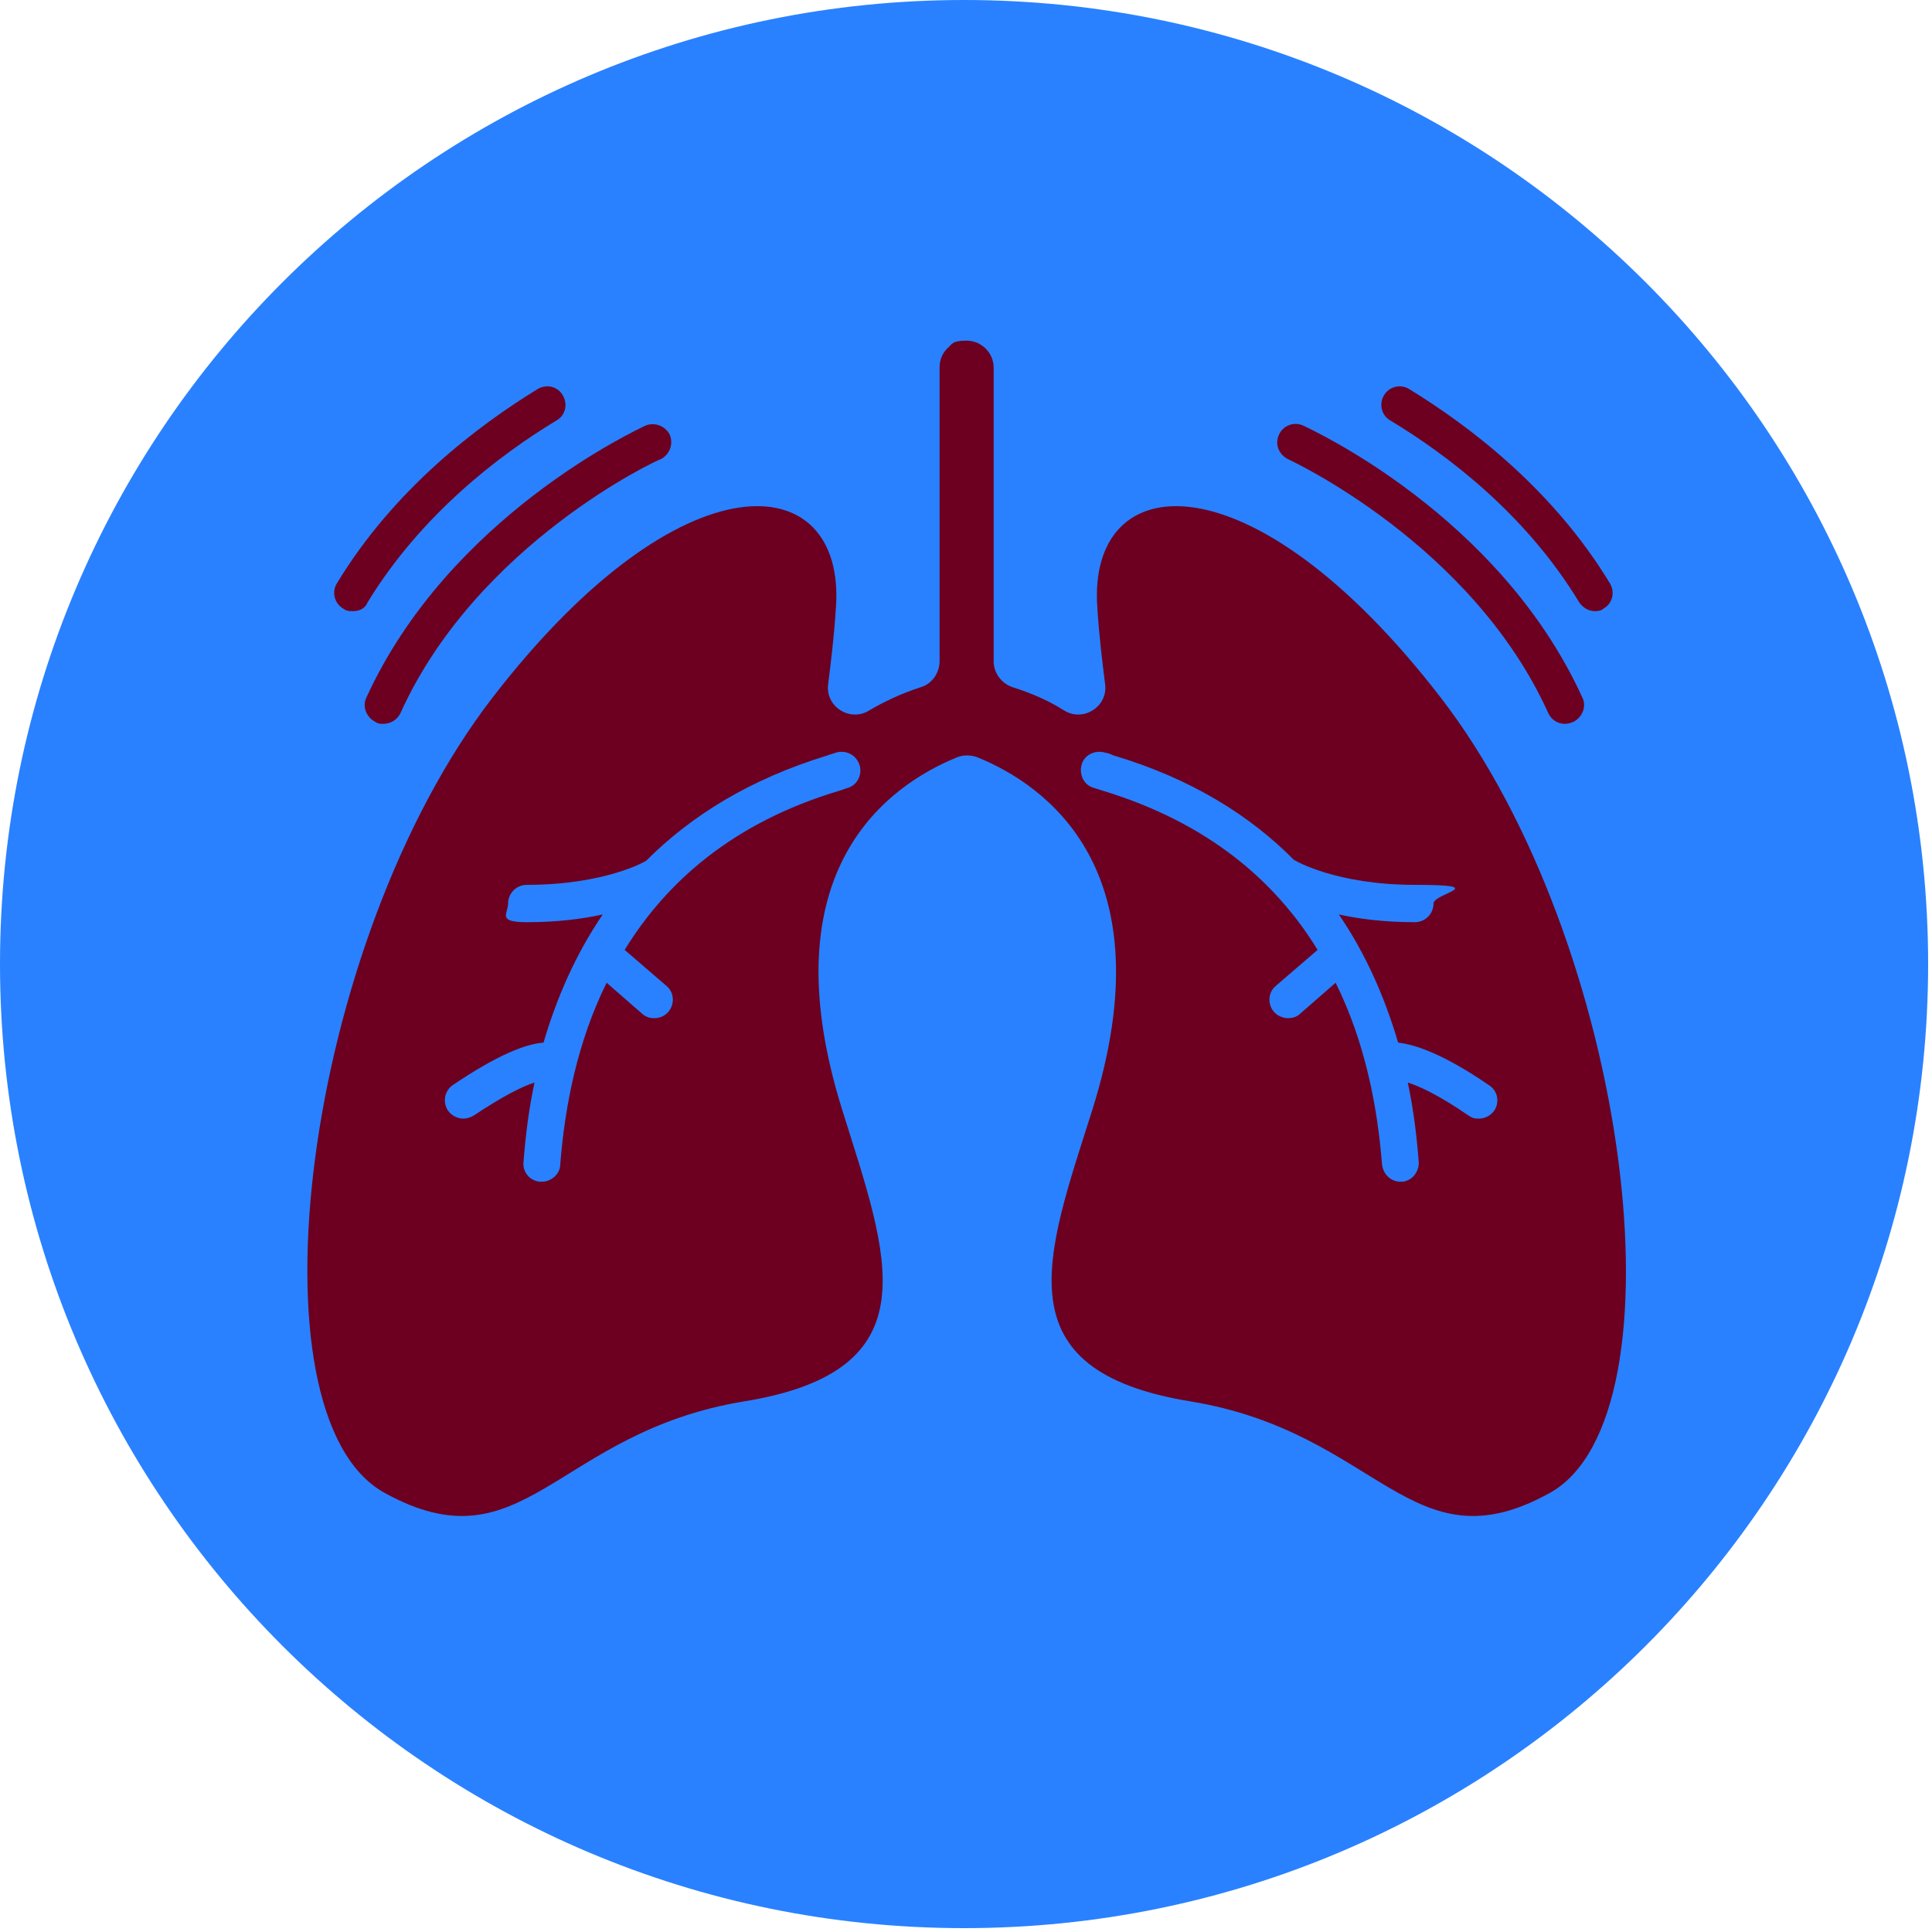 <svg width="80" height="80" viewBox="0 0 80 80" fill="none" xmlns="http://www.w3.org/2000/svg">
<path d="M39.92 79.84C61.967 79.84 79.84 61.967 79.84 39.92C79.84 17.873 61.967 0 39.92 0C17.873 0 0 17.873 0 39.92C0 61.967 17.873 79.84 39.92 79.84Z" fill="#2981FF"/>
<path d="M59.653 28.88C51.813 18.72 45.013 19.306 45.439 25.173C45.519 26.426 45.653 27.466 45.759 28.32C45.893 29.253 44.853 29.92 44.053 29.413C43.466 29.04 42.773 28.72 41.919 28.453C41.466 28.293 41.146 27.866 41.146 27.386V15.226C41.146 14.613 40.639 14.106 40.026 14.106C39.413 14.106 39.439 14.24 39.226 14.426C39.013 14.64 38.906 14.906 38.906 15.226V27.386C38.906 27.866 38.586 28.32 38.133 28.453C37.306 28.72 36.586 29.066 35.999 29.413C35.199 29.92 34.159 29.253 34.293 28.32C34.399 27.466 34.533 26.426 34.613 25.173C35.039 19.306 28.239 18.72 20.399 28.88C12.559 39.04 10.133 58.613 15.919 61.813C21.706 65.013 22.986 59.306 30.826 58.026C38.666 56.746 36.773 52.026 34.879 45.973C31.733 35.946 36.879 32.48 39.626 31.36C39.893 31.253 40.186 31.253 40.479 31.36C43.226 32.48 48.373 35.973 45.226 45.973C43.306 52.026 41.439 56.746 49.279 58.026C57.119 59.306 58.426 65.013 64.186 61.813C69.893 58.613 67.493 39.04 59.653 28.88ZM35.173 32.613C35.093 32.613 34.933 32.693 34.746 32.746C30.373 34.053 27.599 36.506 25.866 39.333L27.599 40.826C27.919 41.093 27.946 41.573 27.679 41.893C27.519 42.08 27.306 42.16 27.093 42.16C26.879 42.16 26.746 42.106 26.586 41.973L25.119 40.693C23.893 43.173 23.386 45.84 23.199 48.213C23.199 48.613 22.826 48.933 22.426 48.933H22.373C21.946 48.906 21.626 48.533 21.679 48.106C21.759 47.04 21.893 45.946 22.133 44.826C21.626 44.986 20.826 45.386 19.626 46.186C19.493 46.266 19.333 46.32 19.199 46.32C18.959 46.32 18.719 46.213 18.559 46C18.319 45.653 18.399 45.173 18.746 44.933C20.639 43.653 21.786 43.226 22.506 43.173C23.039 41.36 23.813 39.546 24.959 37.866C24.106 38.053 23.066 38.186 21.813 38.186C20.559 38.186 21.039 37.84 21.039 37.413C21.039 36.986 21.386 36.64 21.813 36.64C25.066 36.64 26.773 35.653 26.773 35.626C28.613 33.786 31.039 32.266 34.266 31.28C34.399 31.226 34.533 31.2 34.586 31.173C34.986 31.04 35.413 31.226 35.573 31.626C35.733 32.026 35.519 32.48 35.146 32.613H35.173ZM61.866 46C61.706 46.213 61.466 46.32 61.226 46.32C60.986 46.32 60.933 46.266 60.799 46.186C59.599 45.36 58.799 44.986 58.293 44.826C58.533 45.946 58.666 47.066 58.746 48.106C58.773 48.533 58.453 48.906 58.053 48.933H57.999C57.599 48.933 57.279 48.64 57.226 48.213C57.039 45.84 56.533 43.173 55.306 40.693L53.839 41.973C53.706 42.106 53.519 42.16 53.333 42.16C53.146 42.16 52.906 42.08 52.746 41.893C52.479 41.573 52.506 41.093 52.826 40.826L54.559 39.333C52.826 36.506 50.053 34.08 45.679 32.746C45.493 32.693 45.359 32.64 45.253 32.613C44.853 32.48 44.666 32.026 44.799 31.626C44.933 31.226 45.386 31.04 45.786 31.173C45.866 31.173 45.973 31.226 46.106 31.28C49.333 32.24 51.786 33.786 53.599 35.626H53.626C53.653 35.653 55.359 36.64 58.586 36.64C61.813 36.64 59.359 36.986 59.359 37.413C59.359 37.84 59.013 38.186 58.586 38.186C57.333 38.186 56.293 38.053 55.439 37.866C56.586 39.546 57.359 41.36 57.893 43.173C58.613 43.253 59.786 43.653 61.653 44.933C62.026 45.173 62.106 45.653 61.866 46Z" fill="#6D0020"/>
<path d="M64.8 29.973C64.507 29.973 64.24 29.813 64.107 29.52C60.933 22.506 53.387 19.04 53.333 19.013C52.96 18.826 52.773 18.4 52.96 18C53.12 17.627 53.573 17.44 53.973 17.627C54.293 17.787 62.08 21.333 65.52 28.88C65.707 29.253 65.52 29.706 65.147 29.893C65.013 29.947 64.907 29.973 64.8 29.973Z" fill="#6D0020"/>
<path d="M66.053 25.307C65.786 25.307 65.546 25.173 65.386 24.933C63.173 21.28 59.919 18.827 57.573 17.413C57.199 17.2 57.093 16.72 57.306 16.373C57.519 16 57.999 15.893 58.346 16.107C60.826 17.627 64.293 20.24 66.666 24.16C66.879 24.533 66.773 24.987 66.399 25.2C66.319 25.28 66.186 25.307 66.053 25.307Z" fill="#6D0020"/>
<path d="M15.866 29.973C15.759 29.973 15.653 29.973 15.546 29.893C15.173 29.707 14.986 29.253 15.173 28.88C18.613 21.36 26.399 17.787 26.72 17.627C27.093 17.467 27.546 17.627 27.733 18C27.893 18.373 27.733 18.827 27.36 19.013C27.279 19.013 19.759 22.507 16.586 29.52C16.453 29.813 16.16 29.973 15.866 29.973Z" fill="#6D0020"/>
<path d="M14.613 25.307C14.48 25.307 14.347 25.307 14.213 25.2C13.84 24.987 13.733 24.507 13.947 24.16C16.32 20.24 19.787 17.627 22.267 16.107C22.64 15.893 23.093 16 23.307 16.373C23.52 16.747 23.413 17.2 23.04 17.413C20.693 18.827 17.44 21.307 15.227 24.933C15.12 25.2 14.88 25.307 14.613 25.307Z" fill="#6D0020"/>
</svg>
